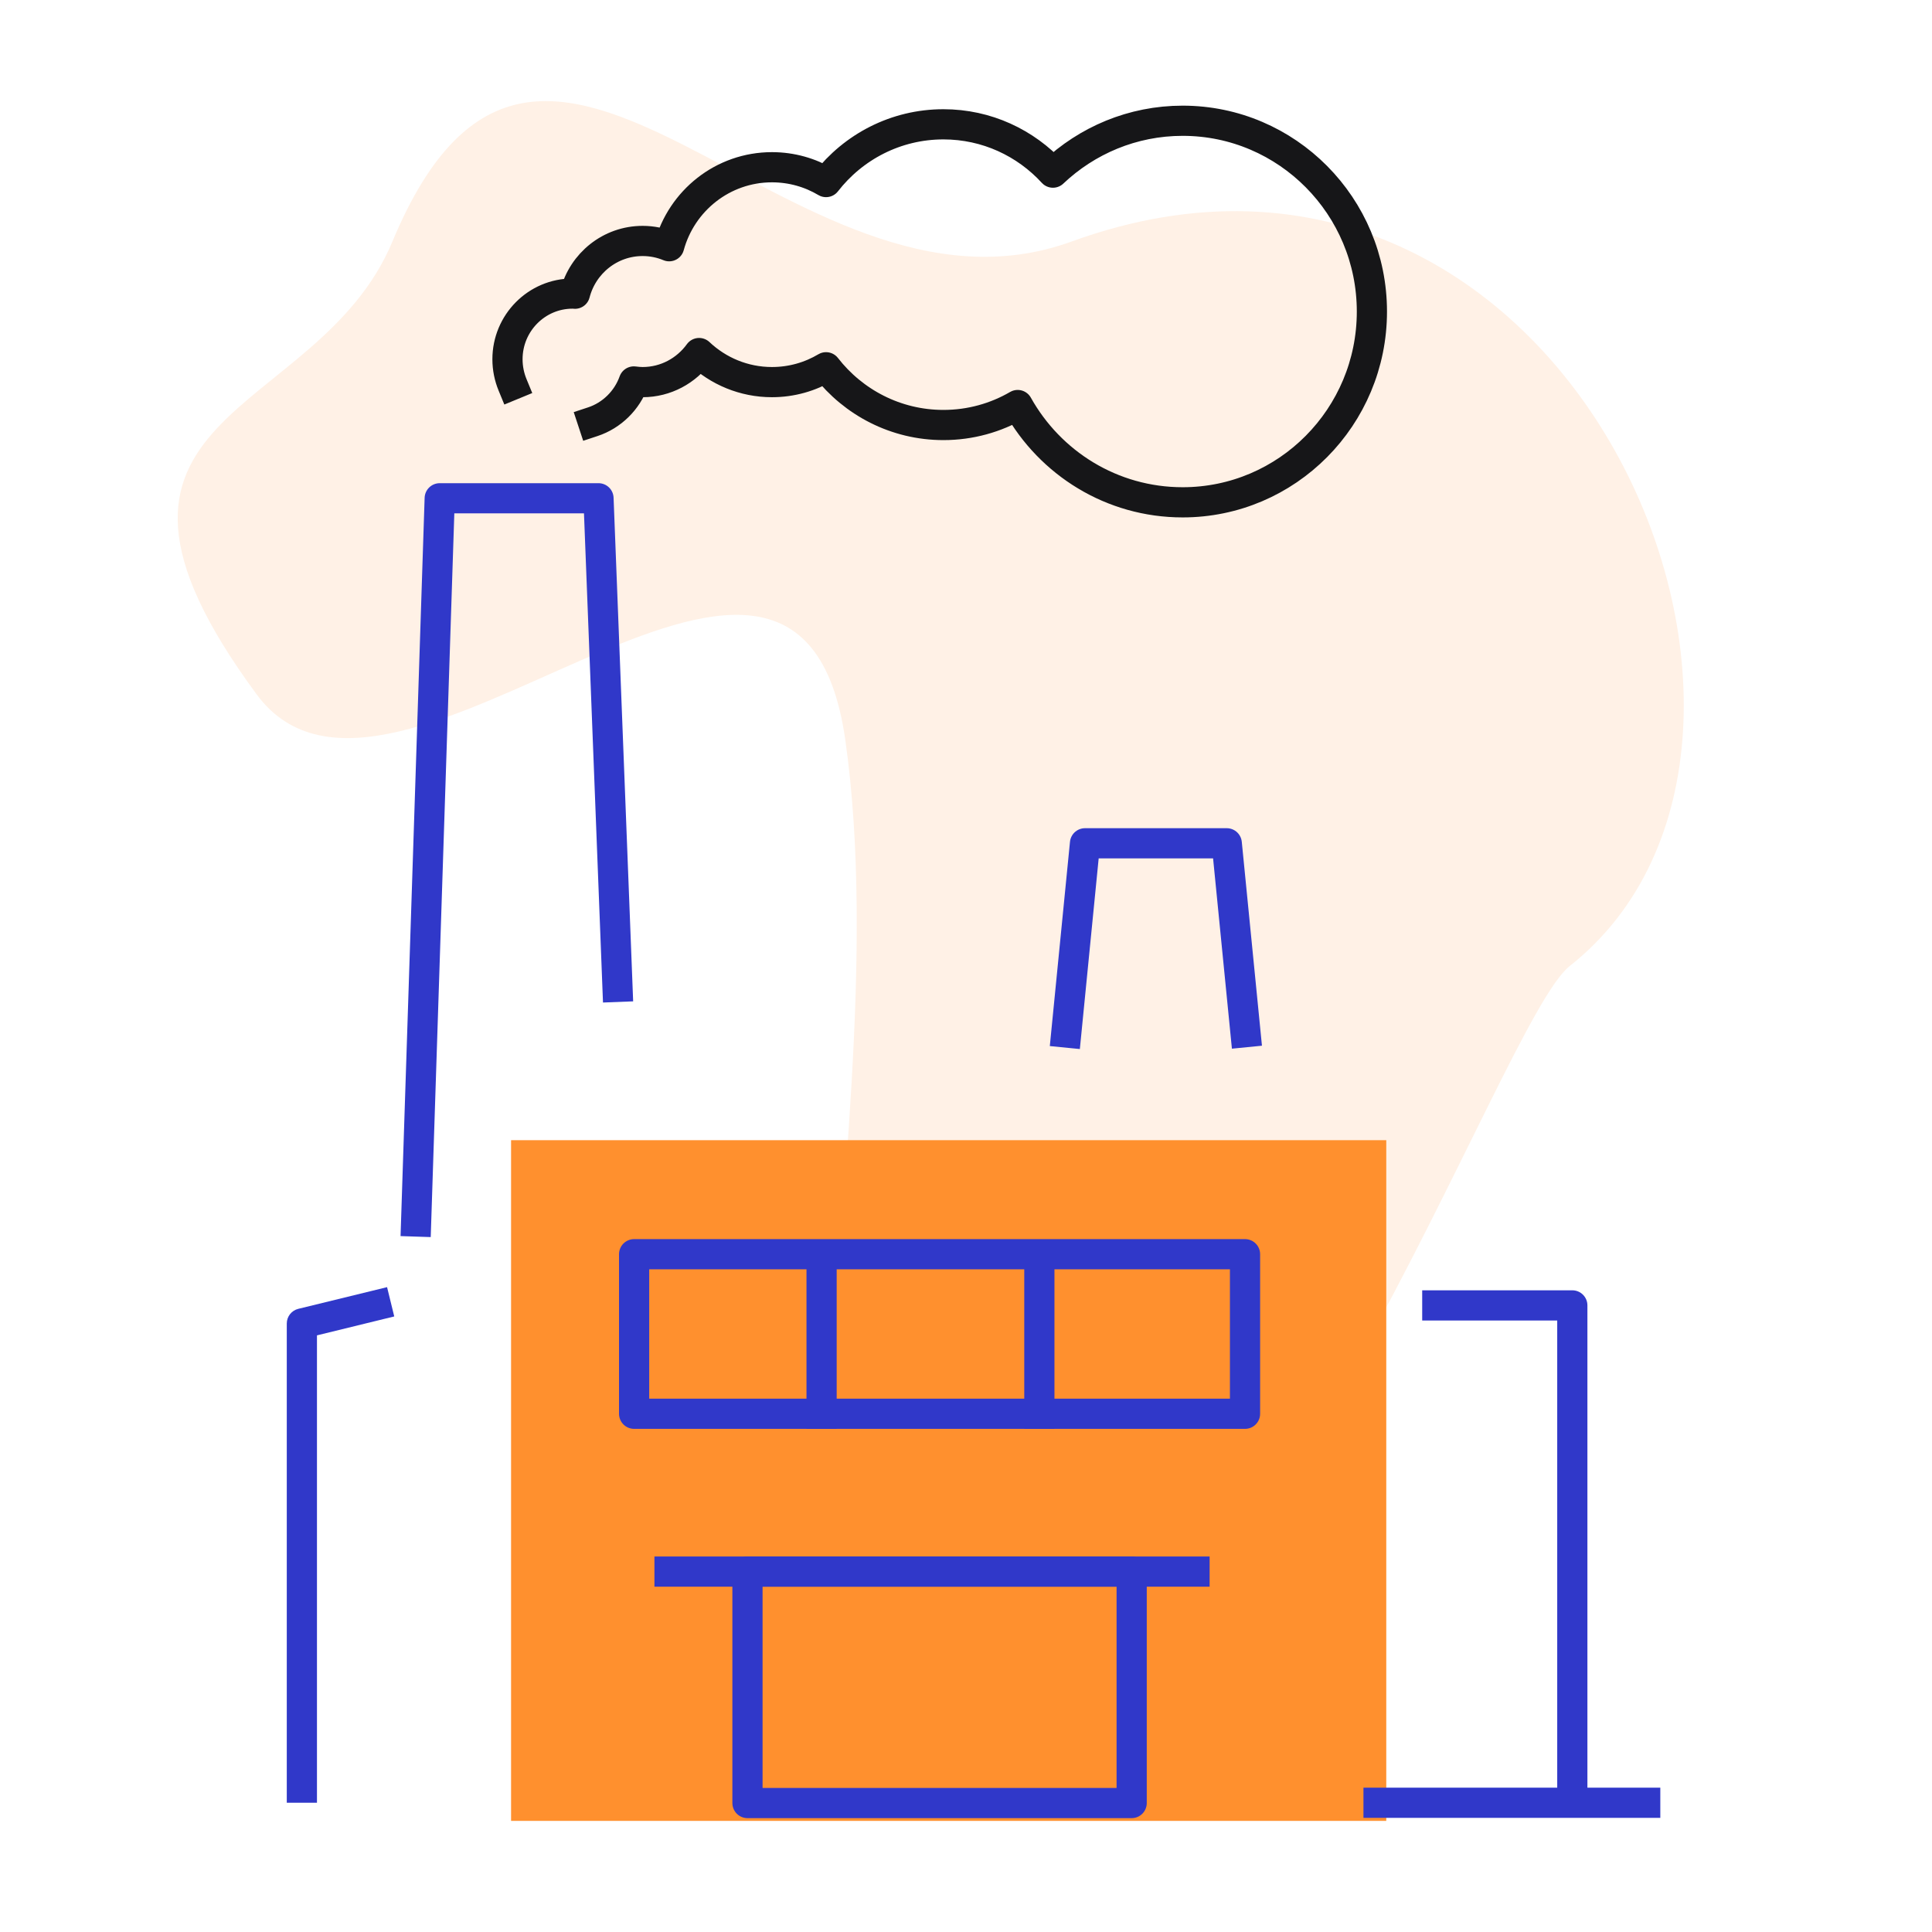 <svg xmlns="http://www.w3.org/2000/svg" width="64" height="64" viewBox="0 0 64 64" fill="none"><rect width="64" height="64" fill="white"></rect><path d="M28 24.5C26.4 13.3 12.99 29.094 8.5 23C1.5 13.5 10.5 14 13 8C18 -4 26.102 11.417 35.5 8C52 2 61.501 24.5 52 32C49.645 33.859 42 56.5 32.5 58C23 59.5 30 38.5 28 24.5Z" fill="#FFF1E6"></path><path d="M45.922 37.77H16.93V60.319H45.922V37.77Z" fill="#FF902E"></path><path d="M20.455 32.691L19.826 16.506H14.566L13.785 40.464" stroke="#3038C9" stroke-linecap="square" stroke-linejoin="round"></path><path d="M37.488 52.061H24.761V59.728H37.488V52.061Z" stroke="#3038C9" stroke-linecap="round" stroke-linejoin="round"></path><path d="M22.179 51.561H21.679V52.561H22.179V51.561ZM22.179 52.561H40.07V51.561H22.179V52.561Z" fill="#3038C9"></path><path d="M47.612 42.743H47.112V43.743H47.612V42.743ZM52.085 43.243H52.585C52.585 42.967 52.361 42.743 52.085 42.743V43.243ZM47.612 43.743H52.085V42.743H47.612V43.743ZM51.585 43.243V59.719H52.585V43.243H51.585Z" fill="#3038C9"></path><path d="M41.257 34.192L40.638 27.935H35.942L35.323 34.204" stroke="#3038C9" stroke-linecap="square" stroke-linejoin="round"></path><path d="M45.666 59.219H45.166V60.219H45.666V59.219ZM45.666 60.219H55V59.219H45.666V60.219Z" fill="#3038C9"></path><path d="M19.637 13.97C20.267 13.762 20.772 13.265 20.997 12.636C21.093 12.648 21.189 12.658 21.288 12.658C22.057 12.658 22.737 12.277 23.159 11.695C23.79 12.291 24.639 12.658 25.572 12.658C26.227 12.658 26.839 12.478 27.364 12.166C28.267 13.329 29.674 14.079 31.252 14.079C32.148 14.079 32.988 13.838 33.712 13.417C34.787 15.342 36.829 16.64 39.177 16.64C42.638 16.64 45.446 13.809 45.446 10.321C45.446 6.833 42.638 4 39.177 4C37.514 4 36.004 4.655 34.88 5.719C33.977 4.735 32.688 4.118 31.252 4.118C29.672 4.118 28.267 4.868 27.364 6.031C26.839 5.719 26.227 5.54 25.572 5.54C23.945 5.54 22.577 6.649 22.167 8.157C21.895 8.044 21.599 7.982 21.288 7.982C20.209 7.982 19.306 8.725 19.046 9.73C19.02 9.73 18.994 9.725 18.968 9.725C17.777 9.725 16.811 10.7 16.811 11.901C16.811 12.201 16.872 12.488 16.979 12.748" stroke="#161618" stroke-linecap="square" stroke-linejoin="round"></path><path d="M12.574 43.728L13.06 43.609L12.822 42.638L12.337 42.757L12.574 43.728ZM10 43.843L9.881 43.357C9.657 43.412 9.5 43.613 9.5 43.843H10ZM12.337 42.757L9.881 43.357L10.119 44.329L12.574 43.728L12.337 42.757ZM9.5 43.843V59.718H10.5V43.843H9.5Z" fill="#3038C9"></path><path d="M41.243 41.547H21.006V46.833H41.243V41.547Z" stroke="#3038C9" stroke-linecap="round" stroke-linejoin="round"></path><path d="M26.716 46.833V47.333H27.716V46.833H26.716ZM26.716 41.547V46.833H27.716V41.547H26.716Z" fill="#3038C9"></path><path d="M33.93 46.833V47.333H34.93V46.833H33.93ZM33.93 41.547V46.833H34.93V41.547H33.93Z" fill="#3038C9"></path></svg>